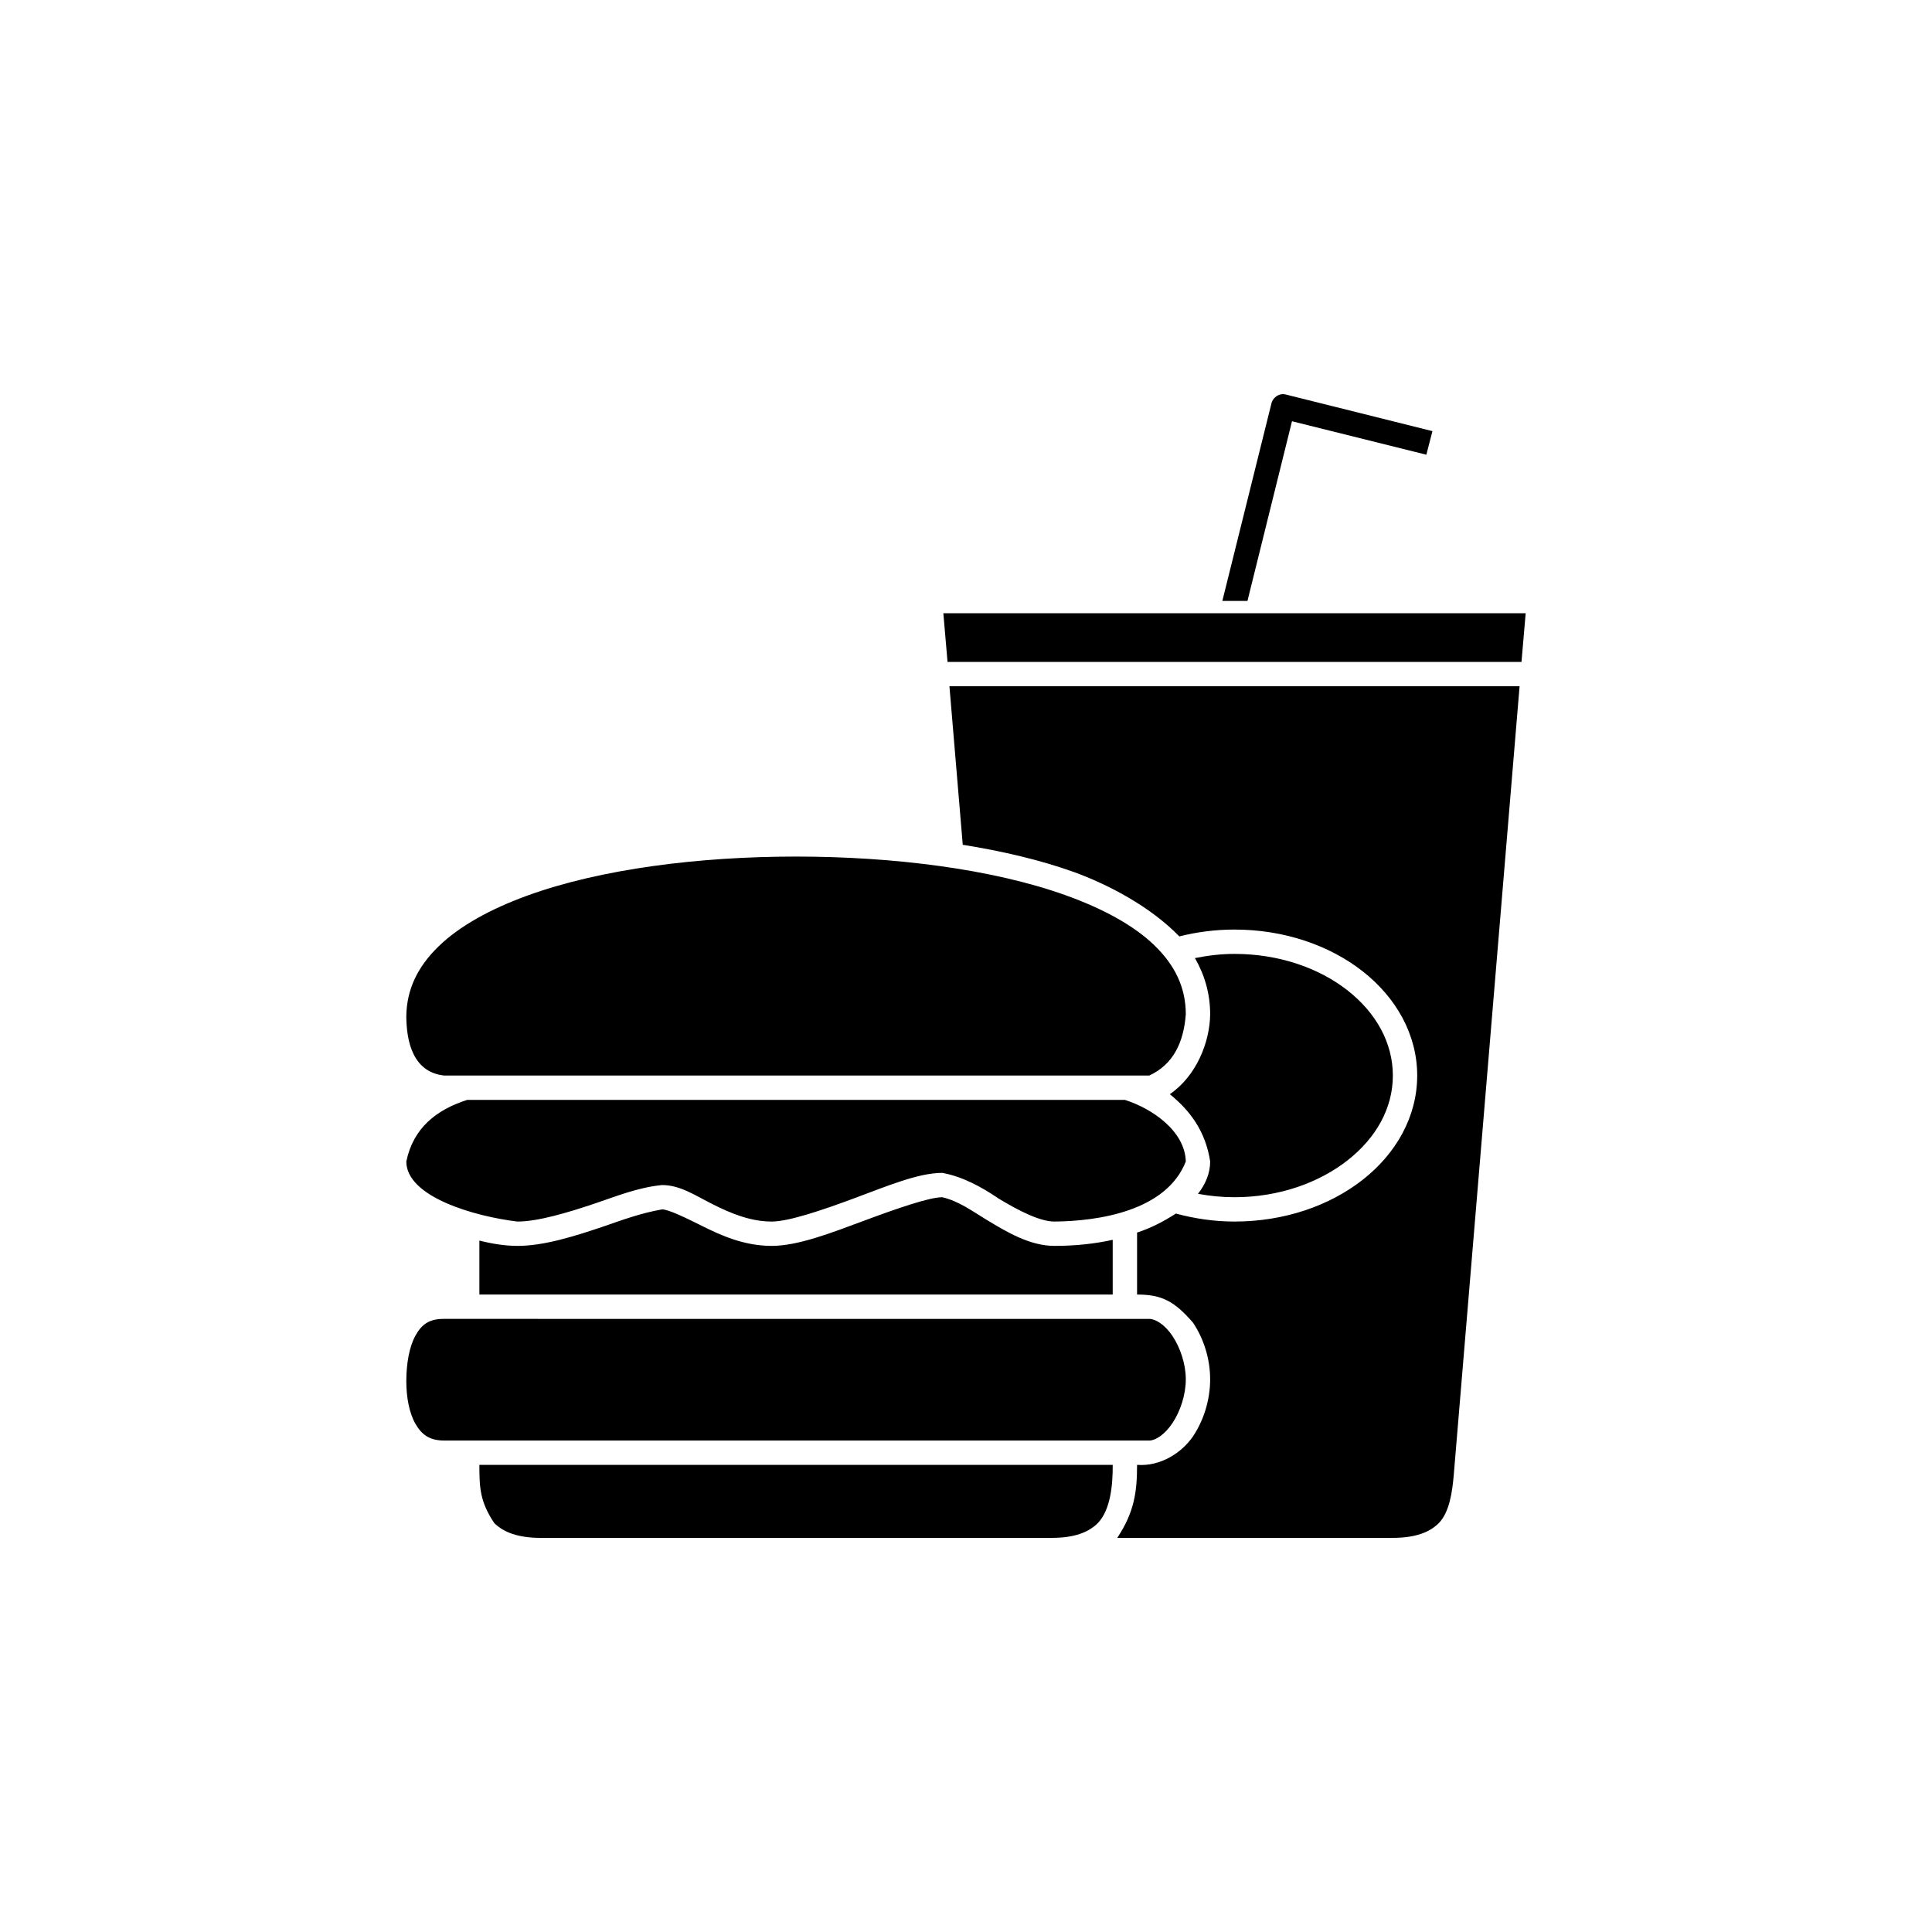 <?xml version="1.0" encoding="UTF-8"?>
<svg width="1200pt" height="1200pt" version="1.1" viewBox="0 0 1200 1200" xmlns="http://www.w3.org/2000/svg">
 <path d="m795.86 244.88c-2.918 0.469-5.445 2.801-6.144 5.668l-30.496 122.7h15.602l27.66-111.6 83.449 20.781 3.781-14.641-90.777-22.668c-0.992-0.289-2.047-0.371-3.074-0.234zm-209.93 136.02 2.602 30.227h356.49l2.602-30.227h-361.7zm3.781 45.34 8.273 98.469c24.871 3.984 48.434 9.516 69.266 17.004 20.582 7.523 46.914 21.008 65.246 39.906 10.84-2.727 22.359-4.25 34.277-4.25 30.852 0 59.031 9.777 79.668 25.977 20.637 16.195 33.805 39.148 33.805 64.703 0 25.555-13.168 48.508-33.805 64.703-20.637 16.195-48.816 25.977-79.668 25.977-12.719 0-24.938-1.871-36.406-4.961-7.398 4.727-15.02 8.852-24.113 11.805v38.492c15.434 0 23.266 4.227 34.75 17.473 6.535 9.773 10.637 22.223 10.637 35.184 0 13.07-4.106 25.613-10.637 35.422-6.832 10.012-20.039 18.828-34.75 17.711 0 16.801-1.691 29.285-12.293 45.34h171.16c13.844 0 22.828-3.387 28.605-9.211 6.598-6.902 8.301-19.219 9.219-29.754l40.898-489.99zm-95.27 105.79c-59.926 0-121.29 7.609-167.14 24.324-22.922 8.355-41.953 18.91-54.844 31.406-12.895 12.5-19.879 26.582-20.094 43.449 0.109 15.613 4.008 34.789 23.641 36.836h437.82c15-6.949 21.398-20.703 22.695-38.02 0-16.715-6.793-30.613-19.621-42.977s-31.875-22.68-54.844-30.934c-45.945-16.512-107.77-24.086-167.61-24.086zm272.34 60.453c-8.516 0-16.723 1.035-24.586 2.598 6.062 10.523 9.457 22.195 9.457 34.949-0.207 17.445-8.688 38.41-25.059 49.59 12.754 10.359 22.238 23.168 25.059 41.797 0 7.32-2.84 14.043-7.566 20.074 7.289 1.355 14.859 2.125 22.695 2.125 27.641 0 52.516-9.016 70.211-22.906 17.695-13.891 28.133-32.305 28.133-52.66s-10.438-39.004-28.133-52.895c-17.695-13.887-42.57-22.668-70.211-22.668zm-476.59 90.68c-19.383 6.199-33.559 17.633-37.824 38.254 0 22.086 42.68 34.18 69.027 37.309 12.723 0 31-5.481 47.754-11.098 13.219-4.434 27.125-10.152 42.078-11.57 11.348 0 20.633 6.527 31.68 12.043s23.168 10.625 36.406 10.625c10.582 0 31.527-7.098 51.773-14.641 20.242-7.543 39.426-15.586 54.137-15.586 11.984 2.117 23.98 8.371 35.223 16.059 12.328 7.449 25.434 14.168 34.516 14.168 27.125-0.227 69.477-6.473 81.559-37.309-0.504-18.852-20.781-32.848-37.824-38.254zm295.03 60.453c-7.984 0-28.375 7.07-48.699 14.641-20.324 7.57-40.941 15.586-57.211 15.586-17.02 0-31.379-6.461-43.023-12.281-11.648-5.816-21.277-10.391-25.059-10.391-13.148 2.297-24.363 6.43-37.113 10.863-17.059 5.719-36.098 11.809-52.719 11.809-7.586 0-15.613-1.262-23.641-3.305v33.531h393.37v-34.004c-11.043 2.469-23.254 3.777-36.168 3.777-15.332 0-29.633-8.629-42.316-16.293-8.273-5.008-17.238-11.641-27.422-13.934zm-309.69 75.566c-9.113 0-13.691 3.543-17.492 10.391-3.805 6.848-5.672 17.336-5.672 28.336 0 9.988 1.848 19.828 5.672 26.449 3.828 6.621 8.566 10.391 17.965 10.391h437.82c3.781 0 9.609-3.637 14.422-10.863 4.812-7.227 8.273-17.426 8.273-27.156 0-9.582-3.461-19.723-8.273-26.922s-10.637-10.625-14.422-10.625zm22.223 90.676c0 14.219 0.34 22.805 9.219 36.129 5.797 5.758 14.883 9.211 28.84 9.211h317.49c13.844 0 22.828-3.387 28.605-9.211 7.887-8.25 9.289-23.641 9.219-36.129z"/>
</svg>

